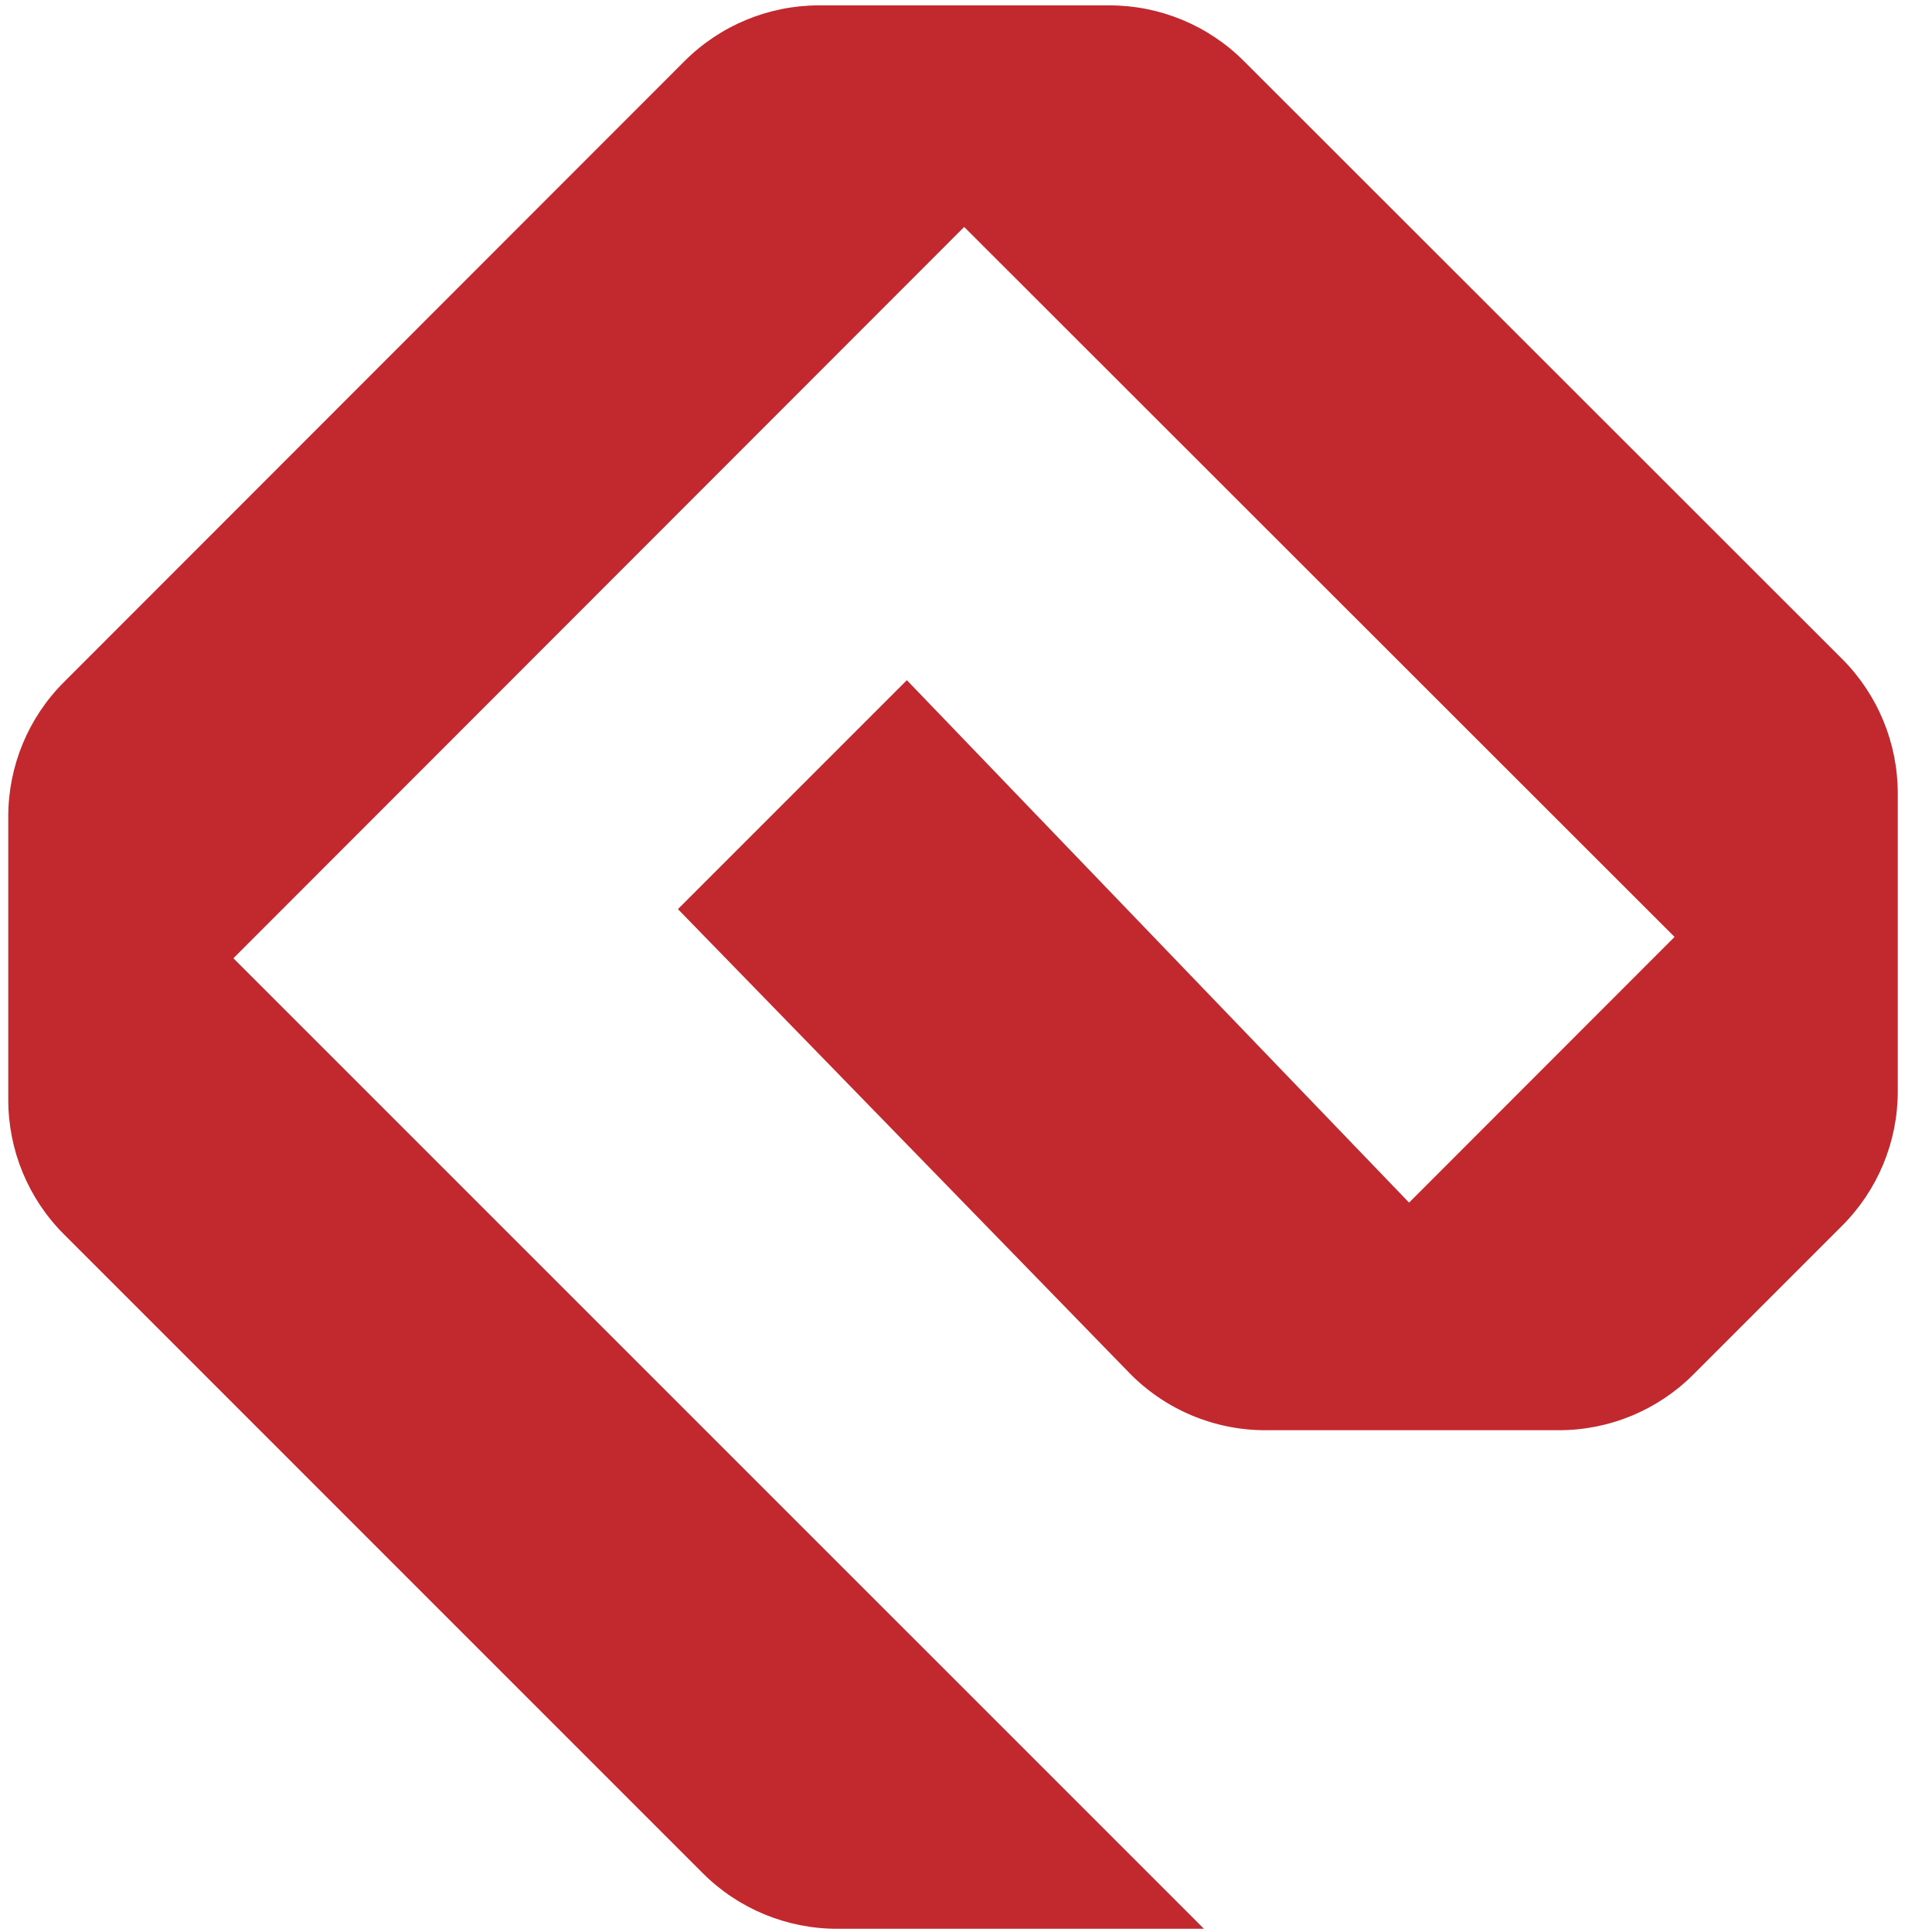 <svg width="36" height="36" viewBox="0 0 36 36" fill="none" xmlns="http://www.w3.org/2000/svg">
<path fill-rule="evenodd" clip-rule="evenodd" d="M20.672 0.1H15.262C14.323 0.1 13.421 0.473 12.757 1.137L1.19 12.711C0.526 13.375 0.154 14.275 0.154 15.214V20.494C0.154 21.433 0.526 22.334 1.19 22.998L13.095 34.904C13.759 35.568 14.66 35.94 15.599 35.94H22.434L4.349 17.856L17.966 4.229L31.203 17.458L26.256 22.409L16.898 12.674L12.632 16.94L21.039 25.578C21.705 26.263 22.621 26.65 23.577 26.65H29.048C29.987 26.65 30.888 26.278 31.552 25.613L34.325 22.84C34.989 22.176 35.362 21.277 35.362 20.338V14.783C35.362 13.844 34.989 12.942 34.325 12.278L23.177 1.137C22.513 0.473 21.613 0.1 20.674 0.1H20.672Z" fill="#C1292E"/>
</svg>
